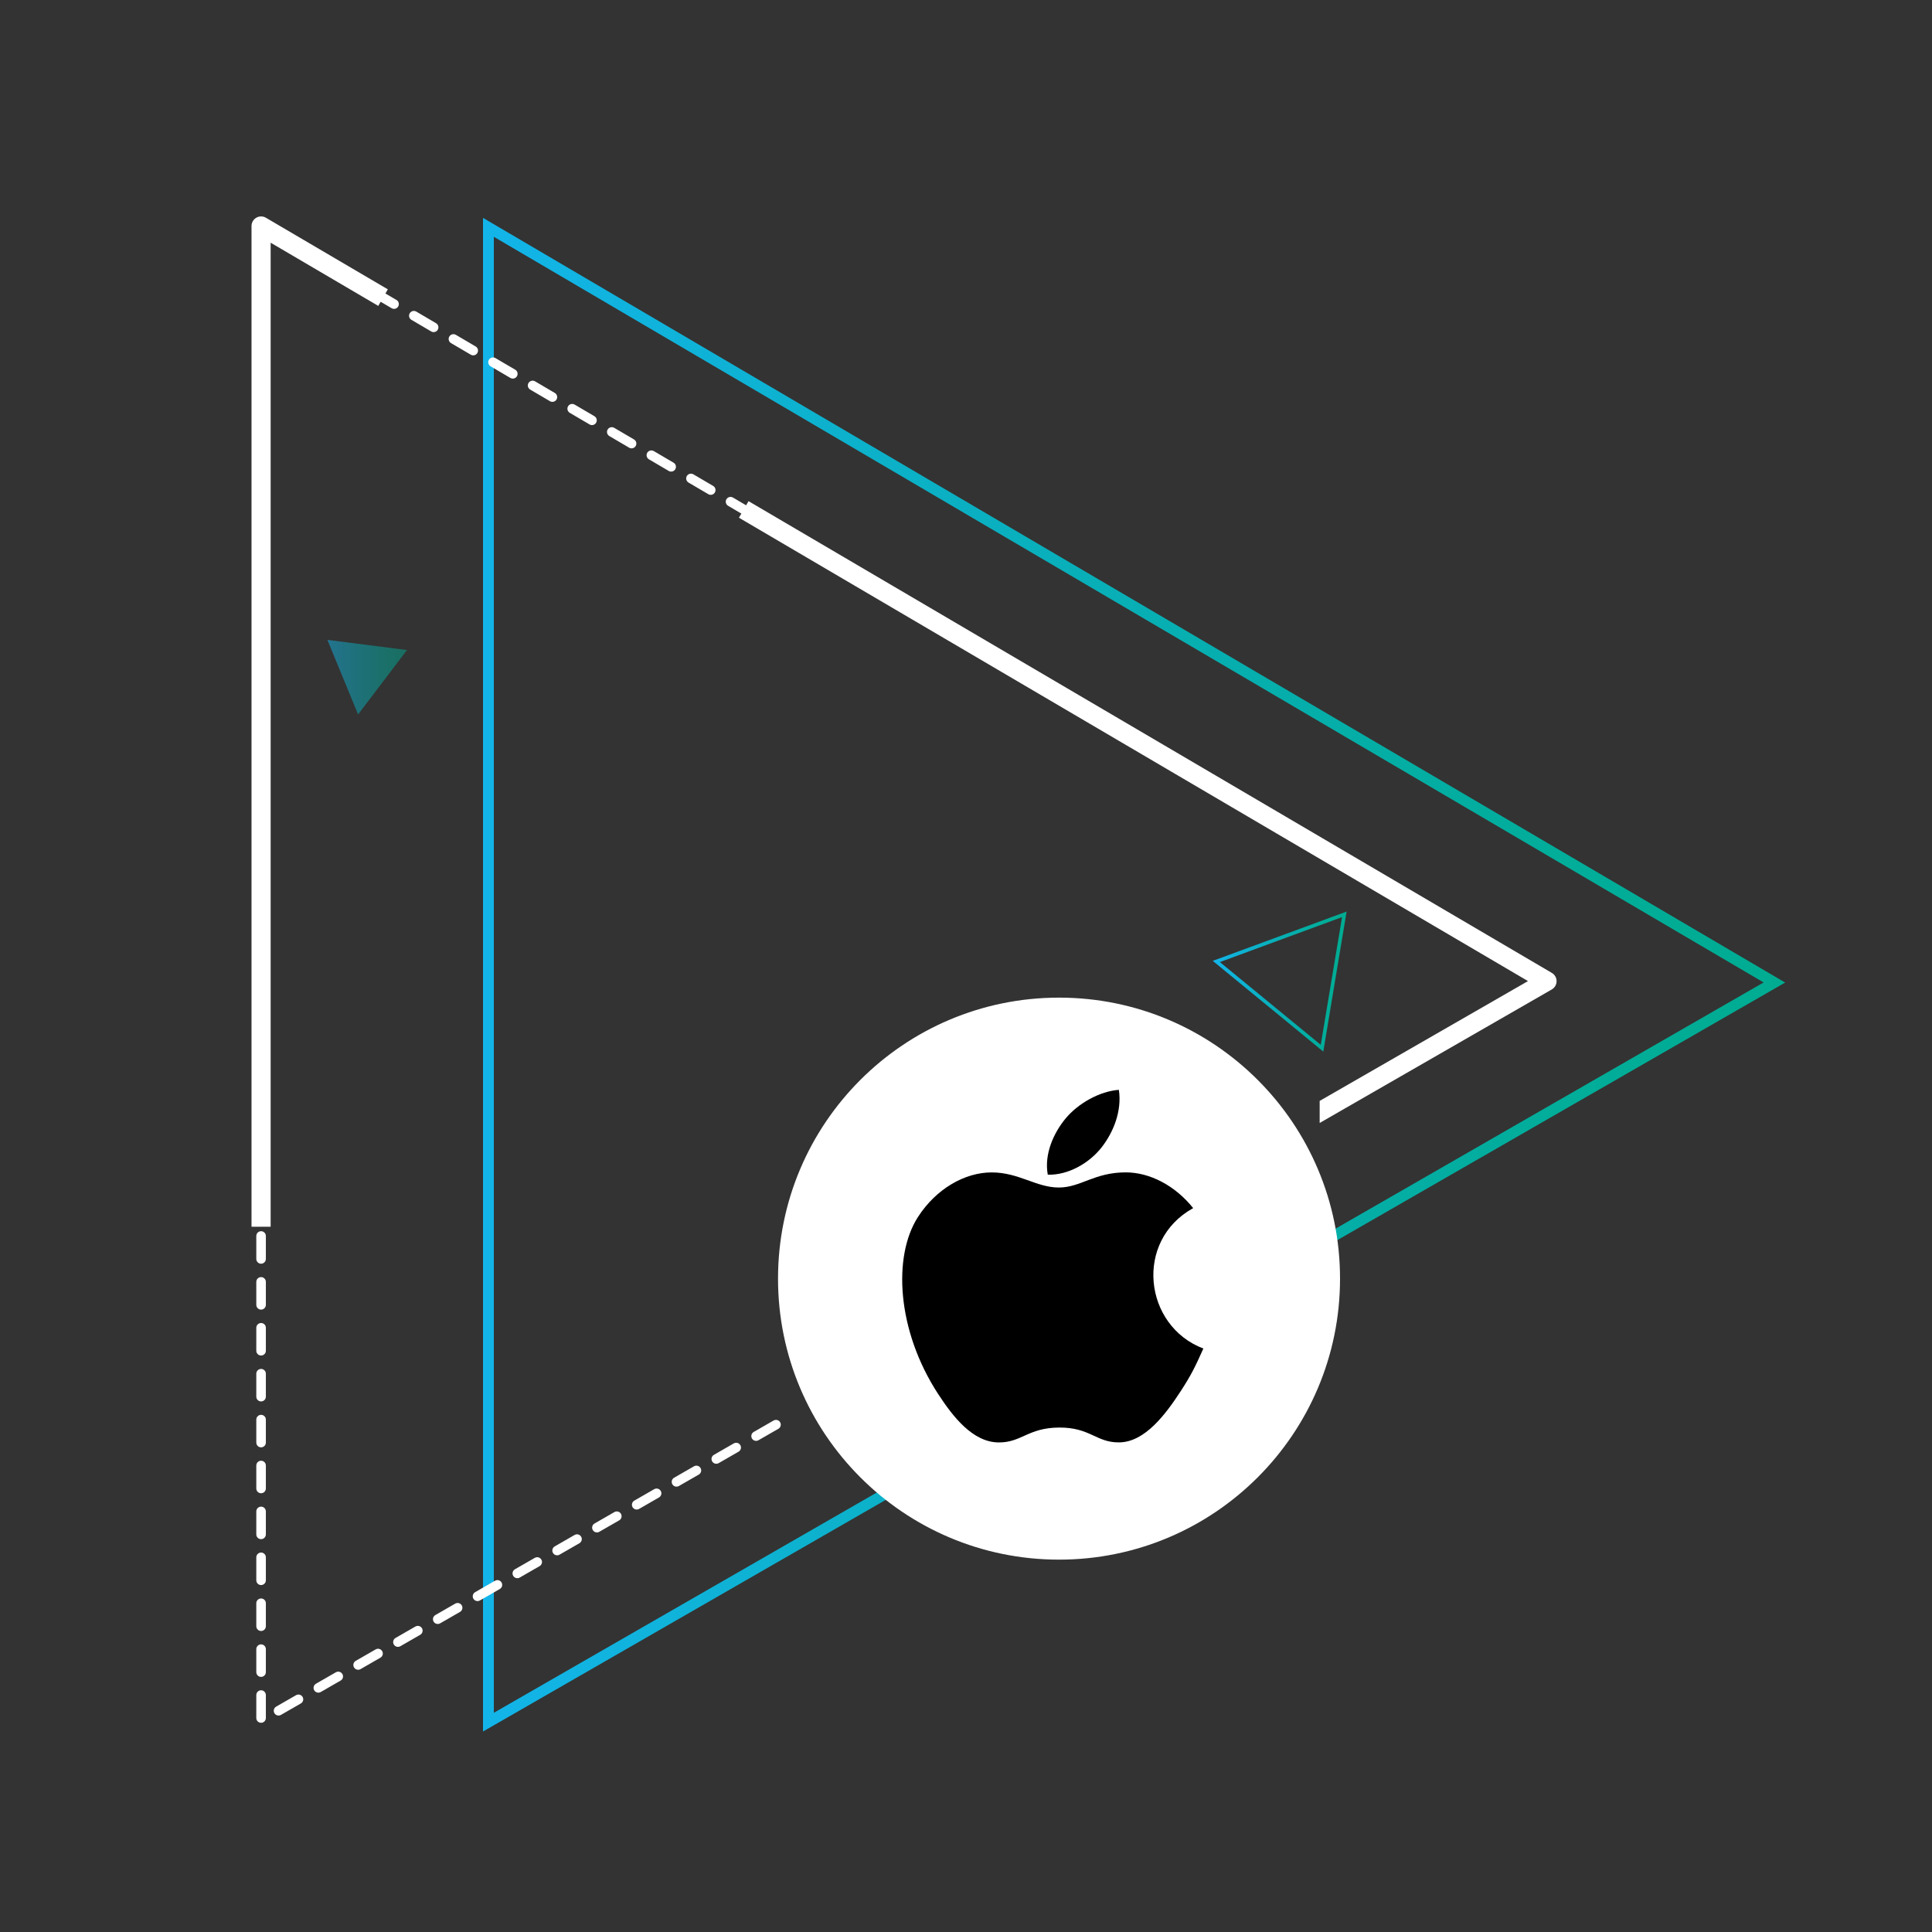 <svg xmlns="http://www.w3.org/2000/svg" xmlns:xlink="http://www.w3.org/1999/xlink" id="eErntdCbQkj1" viewBox="0 0 535 535"><rect x="0" y="0" width="535" height="535" fill="#333333" stroke="none"/><style><![CDATA[#eErntdCbQkj4 {animation: eErntdCbQkj4_c_o 3000ms linear infinite normal forwards}@keyframes eErntdCbQkj4_c_o { 0% {opacity: 1} 50% {opacity: 0} 100% {opacity: 1}} #eErntdCbQkj20_tr {animation: eErntdCbQkj20_tr__tr 3000ms linear infinite normal forwards}@keyframes eErntdCbQkj20_tr__tr { 0% {transform: translate(351.73px,268.16px) rotate(0deg)} 100% {transform: translate(351.73px,268.16px) rotate(360deg)}} #eErntdCbQkj21_tr {animation: eErntdCbQkj21_tr__tr 3000ms linear infinite normal forwards}@keyframes eErntdCbQkj21_tr__tr { 0% {transform: translate(101.68px,187.513px) rotate(0deg)} 100% {transform: translate(101.68px,187.513px) rotate(360deg)}}]]></style><defs><linearGradient id="eErntdCbQkj4-stroke" x1="133.755" y1="269.906" x2="494.337" y2="269.906" spreadMethod="pad" gradientUnits="userSpaceOnUse" gradientTransform="translate(0 0)"><stop id="eErntdCbQkj4-stroke-0" offset="0%" stop-color="#13b4e9"></stop><stop id="eErntdCbQkj4-stroke-1" offset="3.89%" stop-color="#12b4e5"></stop><stop id="eErntdCbQkj4-stroke-2" offset="47.16%" stop-color="#08afb7"></stop><stop id="eErntdCbQkj4-stroke-3" offset="80.62%" stop-color="#02ad9b"></stop><stop id="eErntdCbQkj4-stroke-4" offset="100%" stop-color="#00ac91"></stop></linearGradient><linearGradient id="eErntdCbQkj20-stroke" x1="333.445" y1="274.723" x2="370.521" y2="274.723" spreadMethod="pad" gradientUnits="userSpaceOnUse" gradientTransform="translate(0 0)"><stop id="eErntdCbQkj20-stroke-0" offset="0%" stop-color="#13b4e9"></stop><stop id="eErntdCbQkj20-stroke-1" offset="3.89%" stop-color="#12b4e5"></stop><stop id="eErntdCbQkj20-stroke-2" offset="47.16%" stop-color="#08afb7"></stop><stop id="eErntdCbQkj20-stroke-3" offset="80.62%" stop-color="#02ad9b"></stop><stop id="eErntdCbQkj20-stroke-4" offset="100%" stop-color="#00ac91"></stop></linearGradient><linearGradient id="eErntdCbQkj21-fill" x1="90.663" y1="187.513" x2="112.697" y2="187.513" spreadMethod="pad" gradientUnits="userSpaceOnUse" gradientTransform="translate(0 0)"><stop id="eErntdCbQkj21-fill-0" offset="0%" stop-color="#13b4e9"></stop><stop id="eErntdCbQkj21-fill-1" offset="3.89%" stop-color="#12b4e5"></stop><stop id="eErntdCbQkj21-fill-2" offset="47.16%" stop-color="#08afb7"></stop><stop id="eErntdCbQkj21-fill-3" offset="80.62%" stop-color="#02ad9b"></stop><stop id="eErntdCbQkj21-fill-4" offset="100%" stop-color="#00ac91"></stop></linearGradient></defs><g><g><polygon id="eErntdCbQkj4" points="135.255,62.953 135.255,476.888 491.352,272.071" fill="none" stroke="url(#eErntdCbQkj4-stroke)" stroke-width="3" stroke-miterlimit="10"></polygon><g><path d="M72.297,61.256c.232,0,.464.061.671.184l3.935,2.31c.632.37.843,1.182.473,1.813-.371.631-1.184.843-1.813.472l-1.941-1.141v4.043c0,.732-.592,1.324-1.324,1.324-.731,0-1.324-.592-1.324-1.324v-6.357c0-.475.255-.914.667-1.149.203-.117.429-.175.656-.175Zm9.418,5.529c.229,0,.459.06.67.184l5.48,3.218c.631.37.842,1.182.472,1.813s-1.183.843-1.813.47l-5.481-3.218c-.632-.37-.841-1.181-.47-1.813.245-.419.688-.654,1.142-.654Zm10.963,6.439c.228,0,.459.059.669.183l5.48,3.218c.632.37.843,1.182.472,1.813-.37.63-1.183.841-1.813.472l-5.481-3.218c-.629-.371-.84-1.182-.472-1.813.247-.421.69-.655,1.145-.655Zm-20.381.744c.732,0,1.324.593,1.324,1.324v6.357c0,.731-.592,1.323-1.324,1.323-.731,0-1.324-.592-1.324-1.323v-6.357c0-.73.592-1.324,1.324-1.324Zm31.343,5.695c.229,0,.459.058.669.182l5.48,3.218c.632.371.843,1.182.473,1.813-.371.632-1.184.843-1.813.472l-5.481-3.218c-.63-.37-.841-1.182-.473-1.813.248-.421.69-.654,1.145-.654Zm10.962,6.436c.229,0,.459.059.67.183l5.48,3.218c.631.37.842,1.182.472,1.813-.37.63-1.183.841-1.813.472l-5.481-3.218c-.632-.371-.841-1.182-.472-1.813.247-.421.689-.655,1.144-.655Zm-42.305.583c.732,0,1.324.592,1.324,1.324v6.356c0,.731-.592,1.325-1.324,1.325-.731,0-1.324-.594-1.324-1.325v-6.356c0-.732.592-1.324,1.324-1.324Zm53.266,5.856c.229,0,.461.057.671.182l5.48,3.218c.632.371.843,1.182.472,1.813-.37.631-1.183.841-1.813.473l-5.481-3.219c-.63-.37-.84-1.182-.472-1.813.247-.421.689-.654,1.143-.654Zm10.963,6.436c.229,0,.459.06.668.183l5.481,3.218c.632.371.843,1.182.473,1.813-.371.631-1.184.841-1.813.471l-5.481-3.218c-.63-.37-.841-1.181-.473-1.813.249-.42.69-.654,1.145-.654Zm-64.229.421c.732,0,1.324.592,1.324,1.324v6.356c0,.731-.592,1.324-1.324,1.324-.731,0-1.324-.593-1.324-1.324v-6.356c0-.732.592-1.324,1.324-1.324Zm75.19,6.017c.229,0,.46.058.671.182l5.48,3.22c.631.37.842,1.181.472,1.813-.37.63-1.183.84-1.813.472l-5.481-3.22c-.63-.37-.843-1.182-.472-1.812.248-.421.689-.655,1.143-.655Zm10.962,6.438c.229,0,.461.059.671.182l5.48,3.218c.632.371.843,1.183.472,1.813-.37.631-1.183.842-1.813.471l-5.481-3.218c-.629-.37-.84-1.181-.472-1.813.248-.42.69-.653,1.143-.653Zm-86.152.257c.732,0,1.324.592,1.324,1.324v6.356c0,.731-.592,1.324-1.324,1.324-.731,0-1.324-.593-1.324-1.324v-6.356c0-.732.592-1.324,1.324-1.324Zm97.115,6.18c.229,0,.46.059.669.183l5.481,3.218c.632.37.843,1.181.473,1.813-.371.63-1.184.84-1.813.471l-5.481-3.218c-.63-.371-.841-1.184-.473-1.813.249-.42.69-.654,1.144-.654Zm10.962,6.438c.229,0,.46.059.671.182l5.48,3.219c.631.37.842,1.182.472,1.812-.37.632-1.183.843-1.813.473l-5.481-3.219c-.631-.37-.842-1.181-.472-1.813.248-.421.69-.654,1.143-.654Zm-108.077.094c.732,0,1.324.593,1.324,1.324v6.356c0,.732-.592,1.324-1.324,1.324-.731,0-1.324-.592-1.324-1.324v-6.356c0-.73.592-1.324,1.324-1.324Zm119.039,6.343c.229,0,.461.059.67.183l5.481,3.218c.631.37.843,1.181.472,1.813-.37.63-1.183.841-1.813.471l-5.481-3.218c-.629-.371-.84-1.183-.472-1.813.247-.419.69-.654,1.143-.654Zm-119.039,6.37c.732,0,1.324.593,1.324,1.324v6.356c0,.732-.592,1.324-1.324,1.324-.731,0-1.324-.592-1.324-1.324v-6.356c0-.731.592-1.324,1.324-1.324Zm130.002.068c.229,0,.46.059.669.182L208.45,141c.631.37.842,1.182.472,1.812-.371.632-1.184.842-1.812.473l-5.482-3.219c-.631-.37-.842-1.181-.473-1.812.247-.421.69-.654,1.144-.654Zm10.964,6.437c.228,0,.457.059.668.183l5.482,3.219c.631.37.841,1.182.471,1.812-.37.632-1.183.843-1.812.472l-5.481-3.219c-.632-.37-.843-1.181-.472-1.812.246-.42.689-.655,1.144-.655ZM72.297,150.246c.732,0,1.324.592,1.324,1.323v6.357c0,.731-.592,1.323-1.324,1.323-.731,0-1.324-.592-1.324-1.323v-6.357c0-.731.592-1.323,1.324-1.323Zm151.927.229c.229,0,.46.059.671.183l5.48,3.219c.63.37.842,1.181.471,1.813-.37.63-1.182.841-1.813.47l-5.479-3.218c-.63-.371-.843-1.182-.472-1.813.245-.421.689-.654,1.142-.654Zm10.964,6.438c.227,0,.457.058.668.182l5.481,3.218c.631.372.842,1.183.472,1.813-.371.632-1.183.844-1.813.472l-5.482-3.219c-.63-.37-.841-1.181-.471-1.812.246-.421.689-.654,1.145-.654ZM72.297,162.958c.732,0,1.324.592,1.324,1.324v6.356c0,.731-.592,1.324-1.324,1.324-.731,0-1.324-.593-1.324-1.324v-6.356c0-.732.592-1.324,1.324-1.324Zm173.851.392c.229,0,.458.06.669.184l5.482,3.218c.63.37.841,1.181.471,1.813-.371.629-1.183.841-1.813.47l-5.481-3.218c-.631-.371-.842-1.182-.471-1.813.247-.42.689-.654,1.143-.654Zm10.962,6.438c.229,0,.46.058.669.182l5.482,3.219c.631.371.842,1.182.471,1.812-.37.632-1.182.844-1.812.473l-5.482-3.22c-.631-.369-.842-1.181-.471-1.812.247-.421.689-.654,1.143-.654ZM72.297,175.67c.732,0,1.324.592,1.324,1.324v6.356c0,.731-.592,1.324-1.324,1.324-.731,0-1.324-.593-1.324-1.324v-6.356c0-.731.592-1.324,1.324-1.324Zm195.775.555c.229,0,.46.06.671.184l5.48,3.218c.631.37.842,1.181.472,1.813-.371.631-1.181.842-1.813.471l-5.481-3.218c-.631-.37-.842-1.181-.472-1.813.248-.421.69-.655,1.143-.655Zm10.964,6.438c.228,0,.458.058.669.182l5.48,3.22c.63.369.842,1.181.472,1.812s-1.183.843-1.813.472l-5.479-3.219c-.631-.371-.842-1.182-.472-1.812.247-.422.688-.655,1.143-.655Zm-206.739,5.72c.732,0,1.324.593,1.324,1.324v6.356c0,.732-.592,1.324-1.324,1.324-.731,0-1.324-.592-1.324-1.324v-6.356c0-.73.592-1.324,1.324-1.324Zm217.701.718c.228,0,.458.059.667.183l5.482,3.218c.63.371.842,1.182.472,1.813s-1.183.843-1.813.471l-5.48-3.218c-.632-.37-.841-1.181-.472-1.813.246-.421.688-.654,1.144-.654Zm10.962,6.437c.228,0,.458.058.67.183l5.479,3.219c.632.37.842,1.181.472,1.812s-1.183.843-1.812.472l-5.482-3.218c-.632-.372-.841-1.183-.472-1.813.247-.422.691-.655,1.145-.655ZM72.297,201.096c.732,0,1.324.593,1.324,1.324v6.356c0,.732-.592,1.325-1.324,1.325-.731,0-1.324-.592-1.324-1.325v-6.356c0-.731.592-1.324,1.324-1.324Zm239.625.88c.228,0,.458.059.67.183l5.479,3.218c.632.371.842,1.182.472,1.813-.37.632-1.183.843-1.812.472l-5.482-3.219c-.629-.37-.842-1.181-.472-1.813.248-.421.691-.654,1.145-.654Zm10.961,6.437c.229,0,.458.059.671.183l5.481,3.219c.63.37.842,1.181.47,1.812-.37.63-1.18.843-1.812.472l-5.482-3.219c-.629-.37-.842-1.181-.472-1.812.248-.421.691-.655,1.144-.655ZM72.297,213.808c.732,0,1.324.593,1.324,1.324v6.356c0,.732-.592,1.324-1.324,1.324-.731,0-1.324-.592-1.324-1.324v-6.356c0-.731.592-1.324,1.324-1.324Zm261.548,1.043c.229,0,.461.059.67.183l5.482,3.219c.63.37.842,1.181.472,1.812-.372.63-1.183.843-1.813.472l-5.48-3.22c-.632-.37-.841-1.181-.472-1.812.245-.421.688-.654,1.141-.654Zm10.965,6.437c.228,0,.458.06.667.183l5.482,3.218c.63.371.842,1.184.472,1.813-.37.631-1.183.842-1.813.471l-5.48-3.218c-.632-.37-.841-1.181-.472-1.813.245-.42.688-.654,1.144-.654ZM72.297,226.521c.732,0,1.324.593,1.324,1.324v6.357c0,.731-.592,1.324-1.324,1.324-.731,0-1.324-.593-1.324-1.324v-6.357c0-.731.592-1.324,1.324-1.324Zm283.474,1.206c.228,0,.458.058.667.182l5.482,3.219c.632.37.842,1.181.472,1.813-.37.629-1.183.84-1.812.472l-5.482-3.218c-.632-.371-.842-1.183-.472-1.813.247-.422.689-.655,1.145-.655Zm10.962,6.437c.228,0,.457.059.67.182l5.479,3.218c.632.371.842,1.184.472,1.813-.37.631-1.183.842-1.812.473l-5.482-3.219c-.629-.37-.842-1.181-.472-1.813.247-.421.691-.654,1.145-.654Zm-294.436,5.07c.732,0,1.324.592,1.324,1.324v6.356c0,.731-.592,1.324-1.324,1.324-.731,0-1.324-.593-1.324-1.324v-6.356c0-.732.592-1.324,1.324-1.324Zm305.397,1.368c.229,0,.458.059.671.183l5.479,3.218c.632.37.842,1.181.472,1.813-.37.629-1.183.84-1.812.472l-5.482-3.218c-.629-.371-.842-1.184-.472-1.813.249-.422.691-.655,1.144-.655Zm10.962,6.437c.229,0,.458.059.67.182l5.482,3.219c.63.37.842,1.183.47,1.812-.37.631-1.183.842-1.812.472l-5.482-3.219c-.63-.37-.842-1.181-.472-1.813.249-.42.691-.653,1.144-.653ZM72.297,251.947c.732,0,1.324.592,1.324,1.324v6.356c0,.731-.592,1.325-1.324,1.325-.731,0-1.324-.594-1.324-1.325v-6.356c0-.732.592-1.324,1.324-1.324Zm327.321,1.528c.229,0,.461.06.67.184l5.482,3.218c.63.37.842,1.182.472,1.813-.372.63-1.183.841-1.813.471l-5.48-3.219c-.632-.37-.844-1.181-.472-1.813.246-.419.688-.654,1.141-.654Zm10.965,6.439c.228,0,.457.059.667.182l5.482,3.219c.629.371.842,1.183.472,1.813-.372.63-1.183.841-1.814.471l-5.479-3.219c-.632-.37-.842-1.182-.472-1.812.246-.421.688-.654,1.144-.654ZM72.297,264.659c.732,0,1.324.594,1.324,1.324v6.356c0,.733-.592,1.324-1.324,1.324-.731,0-1.324-.591-1.324-1.324v-6.356c0-.73.592-1.324,1.324-1.324Zm349.247,1.693c.229,0,.458.059.668.183l5.482,3.218c.632.372.842,1.183.472,1.813s-1.183.842-1.814.472l-5.479-3.22c-.632-.37-.842-1.182-.472-1.813.245-.42.688-.653,1.143-.653Zm2.717,6.401c.458,0,.904.236,1.148.663.365.634.146,1.443-.487,1.809l-5.51,3.168c-.636.365-1.443.146-1.809-.487-.363-.634-.147-1.441.487-1.807l5.511-3.17c.209-.12.436-.176.66-.176Zm-351.964,4.62c.732,0,1.324.593,1.324,1.324v6.354c0,.733-.592,1.324-1.324,1.324-.731,0-1.324-.591-1.324-1.324v-6.354c0-.731.592-1.324,1.324-1.324ZM413.24,279.09c.458,0,.904.239,1.148.665.365.634.146,1.444-.487,1.808l-5.51,3.169c-.634.366-1.443.147-1.809-.487-.363-.634-.145-1.443.489-1.809l5.509-3.168c.209-.12.437-.178.66-.178Zm-11.02,6.339c.46,0,.904.239,1.15.663.363.635.146,1.444-.487,1.81l-5.512,3.17c-.634.363-1.443.145-1.807-.487-.365-.637-.146-1.444.487-1.81l5.509-3.17c.211-.12.436-.176.66-.176ZM72.297,290.085c.732,0,1.324.594,1.324,1.324v6.355c0,.733-.592,1.324-1.324,1.324-.731,0-1.324-.591-1.324-1.324v-6.355c0-.73.592-1.324,1.324-1.324Zm318.904,1.684c.458,0,.902.236,1.148.663.365.634.146,1.443-.487,1.807l-5.509,3.17c-.637.365-1.444.146-1.81-.487s-.146-1.443.487-1.807l5.512-3.17c.208-.121.434-.176.659-.176Zm-11.02,6.336c.458,0,.905.239,1.15.663.363.634.145,1.444-.489,1.81l-5.509,3.17c-.634.362-1.444.146-1.808-.488-.365-.634-.146-1.443.487-1.809l5.51-3.17c.207-.119.436-.176.659-.176ZM72.297,302.798c.732,0,1.324.593,1.324,1.324v6.357c0,.73-.592,1.324-1.324,1.324-.731,0-1.324-.594-1.324-1.324v-6.357c0-.731.592-1.324,1.324-1.324Zm0,12.713c.732,0,1.324.593,1.324,1.324v6.357c0,.73-.592,1.324-1.324,1.324-.731,0-1.324-.594-1.324-1.324v-6.357c0-.731.592-1.324,1.324-1.324Zm0,12.712c.732,0,1.324.594,1.324,1.324v6.357c0,.731-.592,1.324-1.324,1.324-.731,0-1.324-.593-1.324-1.324v-6.357c0-.731.592-1.324,1.324-1.324Zm0,12.713c.732,0,1.324.593,1.324,1.324v6.357c0,.73-.592,1.324-1.324,1.324-.731,0-1.324-.594-1.324-1.324v-6.357c0-.732.592-1.324,1.324-1.324Zm0,12.711c.732,0,1.324.594,1.324,1.324v6.357c0,.731-.592,1.324-1.324,1.324-.731,0-1.324-.593-1.324-1.324v-6.357c0-.73.592-1.324,1.324-1.324Zm0,12.715c.732,0,1.324.591,1.324,1.324v6.355c0,.73-.592,1.324-1.324,1.324-.731,0-1.324-.594-1.324-1.324v-6.355c0-.733.592-1.324,1.324-1.324Zm0,12.713c.732,0,1.324.591,1.324,1.324v6.354c0,.731-.592,1.325-1.324,1.325-.731,0-1.324-.594-1.324-1.325v-6.354c0-.733.592-1.324,1.324-1.324Zm0,12.712c.732,0,1.324.594,1.324,1.324v6.355c0,.731-.592,1.324-1.324,1.324-.731,0-1.324-.593-1.324-1.324v-6.355c0-.73.592-1.324,1.324-1.324Zm142.586,1.395c.459,0,.905.237,1.149.663.364.634.147,1.444-.488,1.808l-5.51,3.169c-.633.366-1.443.147-1.808-.487s-.146-1.443.487-1.807l5.511-3.17c.208-.12.436-.176.659-.176Zm-11.019,6.337c.457,0,.903.239,1.147.666.364.634.147,1.441-.487,1.807l-5.51,3.17c-.634.363-1.442.146-1.809-.487-.364-.634-.146-1.444.487-1.81l5.511-3.17c.209-.12.437-.176.661-.176ZM72.297,404.5c.732,0,1.324.594,1.324,1.324v6.355c0,.732-.592,1.324-1.324,1.324-.731,0-1.324-.592-1.324-1.324v-6.355c0-.73.592-1.324,1.324-1.324Zm120.548,1.358c.458,0,.903.236,1.148.663.365.634.146,1.443-.487,1.81l-5.511,3.167c-.634.365-1.443.146-1.809-.487-.364-.634-.146-1.443.489-1.807l5.509-3.17c.21-.12.436-.176.661-.176Zm-11.021,6.337c.458,0,.904.239,1.148.665.365.634.146,1.442-.487,1.808l-5.511,3.169c-.634.366-1.443.147-1.809-.487-.364-.634-.146-1.443.489-1.809l5.51-3.168c.209-.121.436-.178.66-.178ZM72.297,417.213c.732,0,1.324.593,1.324,1.324v6.354c0,.733-.592,1.324-1.324,1.324-.731,0-1.324-.591-1.324-1.324v-6.354c0-.731.592-1.324,1.324-1.324Zm98.507,1.321c.459,0,.904.239,1.149.663.364.635.146,1.444-.488,1.81l-5.51,3.17c-.635.363-1.443.145-1.808-.489-.364-.635-.147-1.442.487-1.808l5.51-3.169c.21-.12.436-.177.66-.177Zm-11.02,6.337c.458,0,.903.239,1.149.666.364.634.146,1.443-.488,1.807l-5.51,3.17c-.634.365-1.443.146-1.808-.487s-.146-1.443.488-1.81l5.508-3.167c.21-.119.438-.179.661-.179Zm-87.487,5.054c.732,0,1.324.594,1.324,1.324v6.355c0,.733-.592,1.324-1.324,1.324-.731,0-1.324-.591-1.324-1.324v-6.355c0-.73.592-1.324,1.324-1.324Zm76.468,1.286c.458,0,.903.239,1.148.663.365.634.146,1.444-.487,1.81l-5.511,3.17c-.634.363-1.442.144-1.808-.487-.364-.635-.146-1.444.488-1.81l5.51-3.17c.208-.119.435-.176.66-.176Zm-11.021,6.339c.459,0,.903.237,1.148.664.365.634.147,1.443-.487,1.807l-5.511,3.17c-.633.365-1.442.146-1.807-.487-.365-.634-.146-1.444.487-1.808l5.51-3.169c.209-.121.436-.177.66-.177Zm-65.447,5.088c.732,0,1.324.593,1.324,1.324v6.357c0,.73-.592,1.324-1.324,1.324-.731,0-1.324-.594-1.324-1.324v-6.357c0-.732.592-1.324,1.324-1.324Zm54.428,1.25c.458,0,.903.238,1.149.663.363.634.146,1.443-.488,1.809l-5.51,3.17c-.635.363-1.444.146-1.809-.487s-.146-1.443.487-1.81l5.51-3.169c.209-.121.436-.176.661-.176Zm-11.021,6.339c.458,0,.905.237,1.149.663.364.634.146,1.444-.488,1.81l-5.509,3.167c-.634.366-1.443.147-1.809-.487-.364-.634-.146-1.443.488-1.807l5.51-3.17c.208-.12.435-.176.659-.176ZM72.297,455.35c.732,0,1.324.594,1.324,1.324v6.357c0,.731-.592,1.324-1.324,1.324-.731,0-1.324-.593-1.324-1.324v-6.357c0-.731.592-1.324,1.324-1.324Zm32.388,1.213c.458,0,.904.239,1.148.666.365.634.146,1.441-.487,1.807l-5.51,3.17c-.634.365-1.443.146-1.809-.487-.364-.634-.146-1.444.488-1.81l5.511-3.167c.207-.122.434-.179.659-.179Zm-11.021,6.34c.459,0,.904.236,1.149.663.364.634.147,1.443-.487,1.81l-5.51,3.169c-.634.363-1.444.145-1.809-.489s-.146-1.441.487-1.807l5.511-3.17c.209-.12.434-.176.659-.176Zm-21.367,5.16c.732,0,1.324.594,1.324,1.324v6.357c0,.73-.592,1.324-1.324,1.324-.731,0-1.324-.594-1.324-1.324v-6.357c0-.731.592-1.324,1.324-1.324Zm10.349,1.177c.457,0,.903.239,1.149.665.364.634.146,1.444-.489,1.808l-5.51,3.169c-.634.366-1.442.147-1.808-.487-.365-.634-.147-1.443.487-1.809l5.511-3.168c.207-.119.436-.178.66-.178Z" fill="#fff"></path></g><g><path d="M204.627,143.363L423.124,271.677l-57.688,33.181v-.002v6.111l64.277-36.972c.819-.471,1.325-1.34,1.329-2.285.005-.942-.494-1.815-1.306-2.294l-222.46-130.64-2.649,4.587Z" fill="#fff"></path><path d="M74.945,67.207l29.802,17.501l2.648-4.587L73.639,60.297c-.413-.243-.878-.365-1.342-.365-.453,0-.907.117-1.315.351-.823.472-1.333,1.348-1.333,2.298v277.126h5.297v-272.5h-.001Z" fill="#fff"></path></g><g><g><circle r="77.814" transform="translate(293.261 354.072)" fill="#fff"></circle></g><g><g><g><path d="M309.835,301.796c-5.205.359-11.289,3.688-14.836,8.027-3.234,3.94-5.895,9.784-4.854,15.465c5.683.178,11.56-3.237,14.973-7.646c3.178-4.106,5.59-9.917,4.717-15.846Z"></path></g></g><g><g><path d="M330.407,334.549c-4.995-6.263-12.021-9.901-18.657-9.901-8.758,0-12.462,4.193-18.544,4.193-6.276,0-11.039-4.181-18.609-4.181-7.441,0-15.363,4.542-20.385,12.32-7.062,10.948-5.853,31.532,5.59,49.065c4.094,6.274,9.562,13.326,16.713,13.387c6.365.063,8.159-4.083,16.779-4.121c8.627-.052,10.263,4.178,16.617,4.108c7.156-.053,12.927-7.869,17.02-14.146c2.933-4.498,4.022-6.759,6.299-11.84-16.553-6.296-19.206-29.842-2.823-38.884Z"></path></g></g></g></g></g><g id="eErntdCbQkj20_tr" transform="translate(351.73,268.16) rotate(0)"><polygon points="334.438,269.155 363.71,293.173 369.886,256.105" transform="translate(-349.35,-271.07)" fill="none" stroke="url(#eErntdCbQkj20-stroke)" stroke-miterlimit="10"></polygon></g><g id="eErntdCbQkj21_tr" transform="translate(101.68,187.513) rotate(0)"><polygon points="99.166,197.837 112.697,180.007 90.663,177.189" transform="translate(-101.68,-187.513)" opacity="0.5" fill="url(#eErntdCbQkj21-fill)"></polygon></g></g></svg>